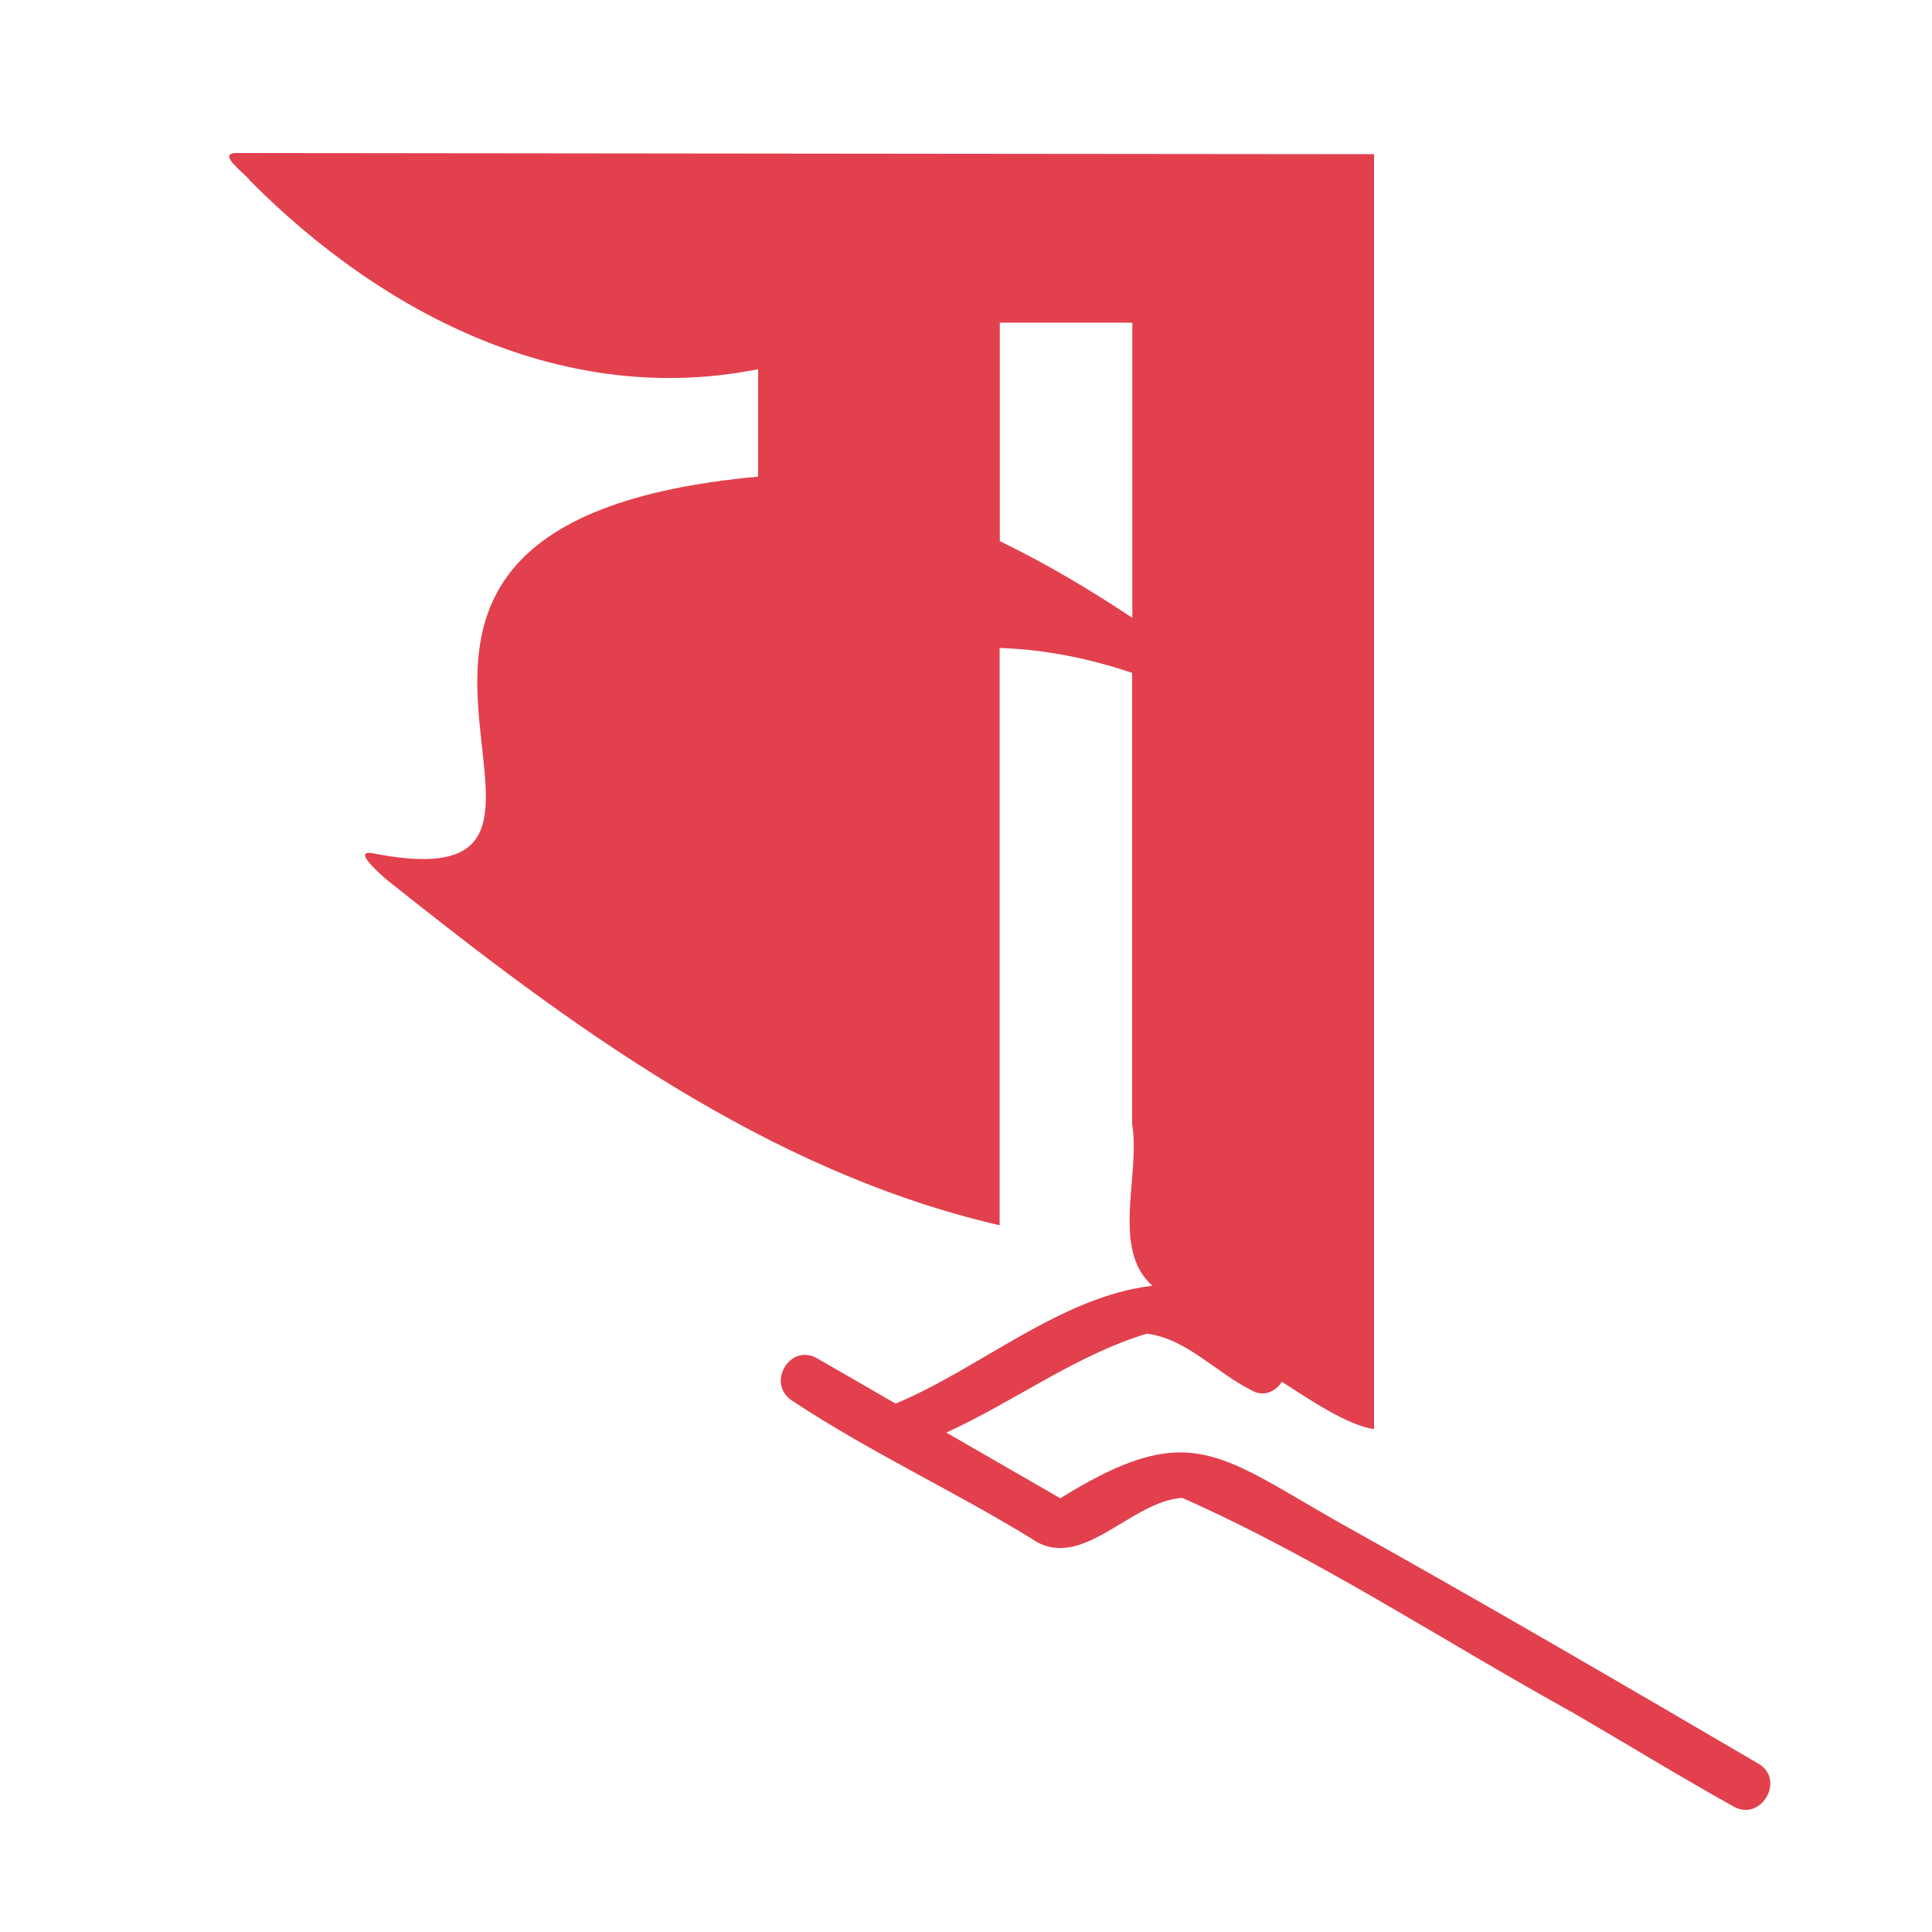 <?xml version="1.0" encoding="utf-8"?>
<!-- Generator: Adobe Illustrator 27.8.1, SVG Export Plug-In . SVG Version: 6.00 Build 0)  -->
<svg version="1.1" id="Layer_1" xmlns="http://www.w3.org/2000/svg" xmlns:xlink="http://www.w3.org/1999/xlink" x="0px" y="0px"
	 viewBox="0 0 100 100" style="enable-background:new 0 0 100 100;" xml:space="preserve">
<style type="text/css">
	.st0{fill:#E2404D;enable-background:new    ;}
	.st1{fill:#E2404D;}
</style>
<path class="st1" d="M91.02,91.29c-7.29-4.27-14.59-8.52-21.96-12.63c-6.11-3.5-7.63-5.17-14.18-1.11c-1.97-1.13-3.93-2.27-5.9-3.4
	c3.49-1.59,6.73-4.02,10.38-5.12c2.02,0.25,3.57,1.99,5.34,2.89c0.67,0.43,1.32,0.12,1.65-0.4c1.3,0.83,3.35,2.25,4.77,2.45
	c0-17.83,0-65.99,0-65.99c-0.18,0-43.47-0.04-58.96-0.06c-0.92,0.07,0.58,1.1,0.78,1.43c6.93,6.98,16.32,11.75,26.3,9.76
	c0,1.85,0,3.71,0,5.56c-27.24,2.5-4.74,22.52-20.03,19.48c-0.94-0.11,0.52,1.12,0.74,1.33c9.53,7.61,19.73,15.15,31.79,17.94
	c0-9.96,0-19.92,0-29.88c2.31,0.07,4.65,0.54,6.86,1.29c0,7.79,0,15.57,0,23.36c0.44,2.63-1.11,6.47,1.05,8.36
	c-4.76,0.56-8.89,4.26-13.29,6.1c-1.35-0.78-2.71-1.56-4.06-2.34c-1.42-0.82-2.67,1.33-1.28,2.2c3.98,2.64,8.28,4.62,12.36,7.12
	c2.56,1.82,5.11-1.93,7.81-2.1c6.97,3.08,13.51,7.41,20.21,11.11c2.77,1.61,5.52,3.3,8.32,4.86C91.15,94.32,92.43,92.12,91.02,91.29
	z M51.75,28.01c0-3.77,0-7.54,0-11.31c2.29,0,4.58,0,6.86,0c0,5.09,0,10.19,0,15.28C56.46,30.55,54.15,29.17,51.75,28.01z"/>
</svg>
